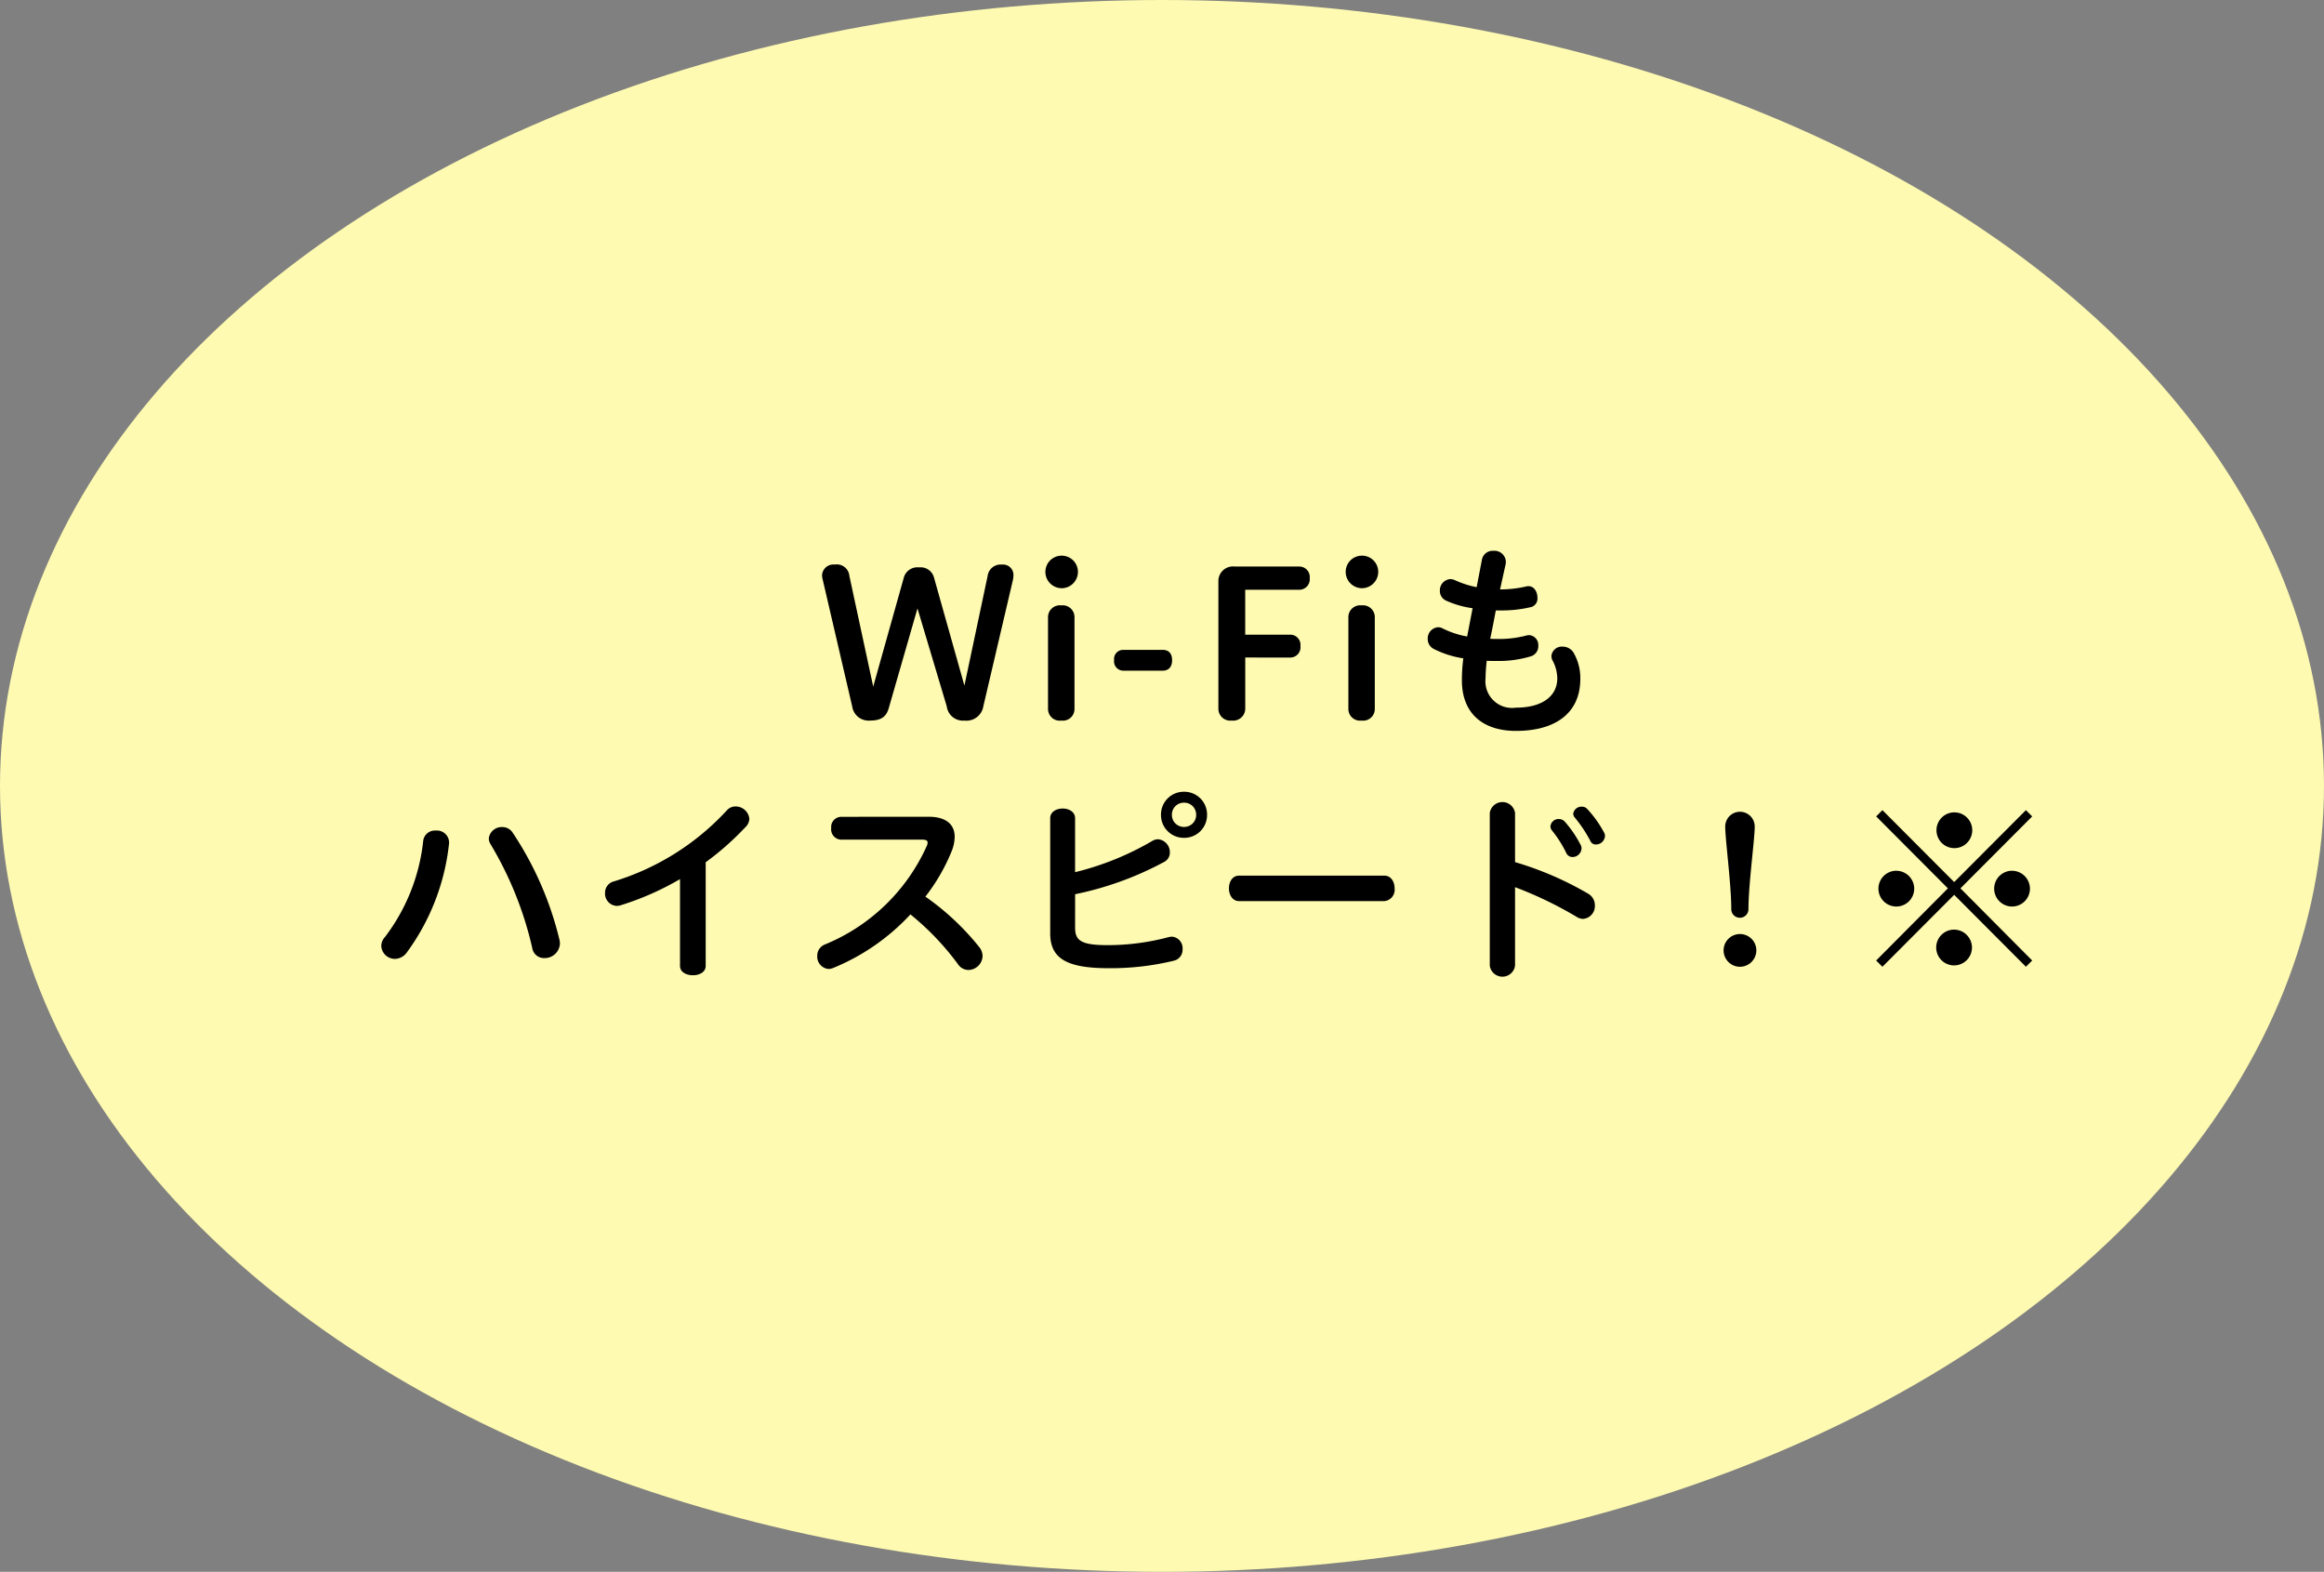 <svg xmlns="http://www.w3.org/2000/svg" width="207" height="140" viewBox="0 0 207 140">
  <rect x="0" y="0" width="207" height="140" fill="#808080" stroke="none"/>
  <g id="グループ_76394" data-name="グループ 76394" transform="translate(-5111 17518.127)">
    <ellipse id="楕円形_69" data-name="楕円形 69" cx="103.5" cy="70" rx="103.5" ry="70" transform="translate(5111 -17518.127)" fill="#fefab1"/>
    <path id="パス_143403" data-name="パス 143403" d="M-30.222-2.844l-2.124-9.864a1.122,1.122,0,0,0-1.3-1.008,1.012,1.012,0,0,0-1.134.972,1.6,1.6,0,0,0,.036.27L-32.094-1.08A1.475,1.475,0,0,0-30.51.18c.99,0,1.458-.342,1.674-1.116L-26.28-9.81l2.61,8.73A1.449,1.449,0,0,0-22.1.18,1.523,1.523,0,0,0-20.412-1.1l2.646-11.3a2.705,2.705,0,0,0,.036-.36.927.927,0,0,0-1.026-.954,1.171,1.171,0,0,0-1.278,1.026L-22.1-2.934l-2.7-9.594a1.232,1.232,0,0,0-1.332-.936,1.259,1.259,0,0,0-1.386.99Zm15.57,2A1.043,1.043,0,0,0-13.464.18a1.036,1.036,0,0,0,1.17-1.026v-8.19a1.049,1.049,0,0,0-1.17-1.044,1.055,1.055,0,0,0-1.188,1.044Zm1.188-10.764a1.456,1.456,0,0,0,1.476-1.458,1.441,1.441,0,0,0-1.476-1.44,1.441,1.441,0,0,0-1.422,1.44A1.456,1.456,0,0,0-13.464-11.61Zm9.036,7.344c.486,0,.828-.306.828-.936s-.342-.918-.828-.918h-3.51a.811.811,0,0,0-.828.918.827.827,0,0,0,.828.936Zm11.34-1.17A.911.911,0,0,0,7.83-6.462.905.905,0,0,0,6.912-7.47h-4v-4H7.722a.939.939,0,0,0,.936-1.044.933.933,0,0,0-.936-1.026H1.98A1.3,1.3,0,0,0,.522-12.2V-.9A1.062,1.062,0,0,0,1.71.18,1.077,1.077,0,0,0,2.916-.9V-5.436ZM12.1-.846A1.043,1.043,0,0,0,13.284.18a1.036,1.036,0,0,0,1.17-1.026v-8.19a1.049,1.049,0,0,0-1.17-1.044A1.055,1.055,0,0,0,12.1-9.036ZM13.284-11.61a1.456,1.456,0,0,0,1.476-1.458,1.441,1.441,0,0,0-1.476-1.44,1.441,1.441,0,0,0-1.422,1.44A1.456,1.456,0,0,0,13.284-11.61ZM25.668-9.63A11.238,11.238,0,0,0,28.4-9.936a.785.785,0,0,0,.54-.846c0-.486-.288-1.008-.792-1.008a.675.675,0,0,0-.18.018,10.238,10.238,0,0,1-2.268.27h-.09c.162-.72.324-1.476.5-2.25a1.107,1.107,0,0,0,.018-.234,1.017,1.017,0,0,0-1.1-.954.973.973,0,0,0-1.026.756L23.526-11.7a8.822,8.822,0,0,1-1.908-.612,1.085,1.085,0,0,0-.432-.108,1,1,0,0,0-.936,1.044.945.945,0,0,0,.576.882,8.477,8.477,0,0,0,2.34.666l-.486,2.52a8.041,8.041,0,0,1-2.142-.7.9.9,0,0,0-.45-.126,1,1,0,0,0-.918,1.062.977.977,0,0,0,.522.864,8.8,8.8,0,0,0,2.646.846A15.125,15.125,0,0,0,22.212-3.4c0,2.916,1.836,4.5,4.824,4.5,3.438,0,5.724-1.53,5.724-4.644a4.507,4.507,0,0,0-.612-2.34,1.138,1.138,0,0,0-.954-.522.933.933,0,0,0-1.008.828.927.927,0,0,0,.144.486,3.477,3.477,0,0,1,.378,1.512c0,1.566-1.314,2.61-3.69,2.61a2.369,2.369,0,0,1-2.7-2.592,14.847,14.847,0,0,1,.108-1.584c.288.018.594.018.9.018a9.981,9.981,0,0,0,3.024-.414.932.932,0,0,0,.666-.936.88.88,0,0,0-.828-.954,1.239,1.239,0,0,0-.234.036,9.356,9.356,0,0,1-2.61.306c-.216,0-.414,0-.612-.018.18-.828.342-1.674.5-2.52Zm-99.4,29.11a1.182,1.182,0,0,0-.306.774,1.212,1.212,0,0,0,1.224,1.152,1.332,1.332,0,0,0,1.026-.54A20.005,20.005,0,0,0-68,11.11v-.126a1.086,1.086,0,0,0-1.188-1.008,1.045,1.045,0,0,0-1.116.918A17.13,17.13,0,0,1-73.728,19.48ZM-64.3,11.2a31.547,31.547,0,0,1,3.708,9.234,1.053,1.053,0,0,0,1.08.9,1.355,1.355,0,0,0,1.386-1.3,2,2,0,0,0-.036-.306,29.718,29.718,0,0,0-4.194-9.594,1.079,1.079,0,0,0-.9-.468,1.155,1.155,0,0,0-1.206,1.008A1.032,1.032,0,0,0-64.3,11.2ZM-47.43,22.036c0,.558.576.828,1.152.828.558,0,1.134-.27,1.134-.828V12.8a25.386,25.386,0,0,0,3.528-3.114,1.092,1.092,0,0,0,.36-.756,1.222,1.222,0,0,0-1.242-1.1,1.017,1.017,0,0,0-.756.342,22.649,22.649,0,0,1-10.08,6.336,1.036,1.036,0,0,0-.774,1.026,1.092,1.092,0,0,0,1.044,1.152,1.223,1.223,0,0,0,.342-.054A25.289,25.289,0,0,0-47.43,14.3ZM-33.1,8.752a.911.911,0,0,0-.864,1.008.918.918,0,0,0,.864,1.026h7.254c.324,0,.468.072.468.27a.735.735,0,0,1-.072.288,17.013,17.013,0,0,1-9.126,8.8,1.062,1.062,0,0,0-.63.99,1.1,1.1,0,0,0,1.008,1.17,1.228,1.228,0,0,0,.414-.09,19.374,19.374,0,0,0,6.876-4.77,23.963,23.963,0,0,1,4.23,4.428,1.132,1.132,0,0,0,.936.522,1.284,1.284,0,0,0,1.26-1.242,1.306,1.306,0,0,0-.306-.81,22.978,22.978,0,0,0-4.788-4.482,16.879,16.879,0,0,0,2.322-4,3.562,3.562,0,0,0,.288-1.332c0-1.116-.792-1.782-2.322-1.782Zm20.862,6.894A28.814,28.814,0,0,0-4.3,12.766a.932.932,0,0,0,.5-.846,1.16,1.16,0,0,0-1.044-1.17,1.042,1.042,0,0,0-.54.162,25.552,25.552,0,0,1-6.858,2.772V8.878c0-.576-.558-.864-1.1-.864-.558,0-1.116.288-1.116.864V19.12c0,2.142,1.3,3.114,5.148,3.114a23.779,23.779,0,0,0,5.868-.666,1,1,0,0,0,.774-1.026A1.034,1.034,0,0,0-3.6,19.426a1.8,1.8,0,0,0-.288.036,21.088,21.088,0,0,1-5.472.72c-2.43,0-2.88-.45-2.88-1.584Zm9.7-9.126A2.029,2.029,0,0,0-4.59,8.572a2.029,2.029,0,0,0,2.052,2.052A2.029,2.029,0,0,0-.486,8.572,2.029,2.029,0,0,0-2.538,6.52Zm0,.972a1.061,1.061,0,0,1,1.08,1.08,1.061,1.061,0,0,1-1.08,1.08,1.061,1.061,0,0,1-1.08-1.08A1.061,1.061,0,0,1-2.538,7.492Zm4.9,6.5c-.594,0-.9.558-.9,1.134,0,.558.306,1.134.9,1.134H15.3a1.013,1.013,0,0,0,.918-1.134c0-.576-.306-1.134-.918-1.134ZM26.946,8.41a1.137,1.137,0,0,0-2.25,0V22.018a1.137,1.137,0,0,0,2.25,0v-7a34.551,34.551,0,0,1,5.49,2.646,1.073,1.073,0,0,0,.576.18,1.144,1.144,0,0,0,1.044-1.206,1.186,1.186,0,0,0-.576-1.026,29.307,29.307,0,0,0-6.534-2.826ZM30.24,9.976a10.38,10.38,0,0,1,1.278,2.016.6.6,0,0,0,.54.342.808.808,0,0,0,.81-.756.611.611,0,0,0-.09-.342,10.054,10.054,0,0,0-1.4-2.052.7.7,0,0,0-.522-.234A.721.721,0,0,0,30.1,9.6.589.589,0,0,0,30.24,9.976Zm2.034-1.152a12.017,12.017,0,0,1,1.386,2.088.519.519,0,0,0,.486.306.808.808,0,0,0,.81-.756.592.592,0,0,0-.09-.324A9.838,9.838,0,0,0,33.372,8.05a.614.614,0,0,0-.468-.2.74.74,0,0,0-.774.612A.516.516,0,0,0,32.274,8.824Zm16.02.792a1.314,1.314,0,1,0-2.628,0c0,1.134.54,5.148.54,7.362a.765.765,0,0,0,1.53,0C47.736,14.764,48.294,10.768,48.294,9.616Zm.144,11.034a1.458,1.458,0,1,0-1.458,1.458A1.463,1.463,0,0,0,48.438,20.65ZM65.5,15.124l-6.39,6.426.558.558L66.06,15.7l6.39,6.408.558-.558-6.39-6.426,6.39-6.408-.558-.558-6.39,6.408L59.67,8.158l-.558.558Zm.576-6.768a1.593,1.593,0,1,0,0,3.186,1.593,1.593,0,0,0,0-3.186Zm-5.166,5.2A1.593,1.593,0,1,0,62.5,15.142,1.6,1.6,0,0,0,60.912,13.558Zm10.314,0a1.593,1.593,0,1,0,1.584,1.584A1.6,1.6,0,0,0,71.226,13.558ZM66.06,18.8a1.593,1.593,0,1,0,1.584,1.584A1.6,1.6,0,0,0,66.06,18.8Z" transform="translate(5219 -17454.127)"/>
  </g>
</svg>
